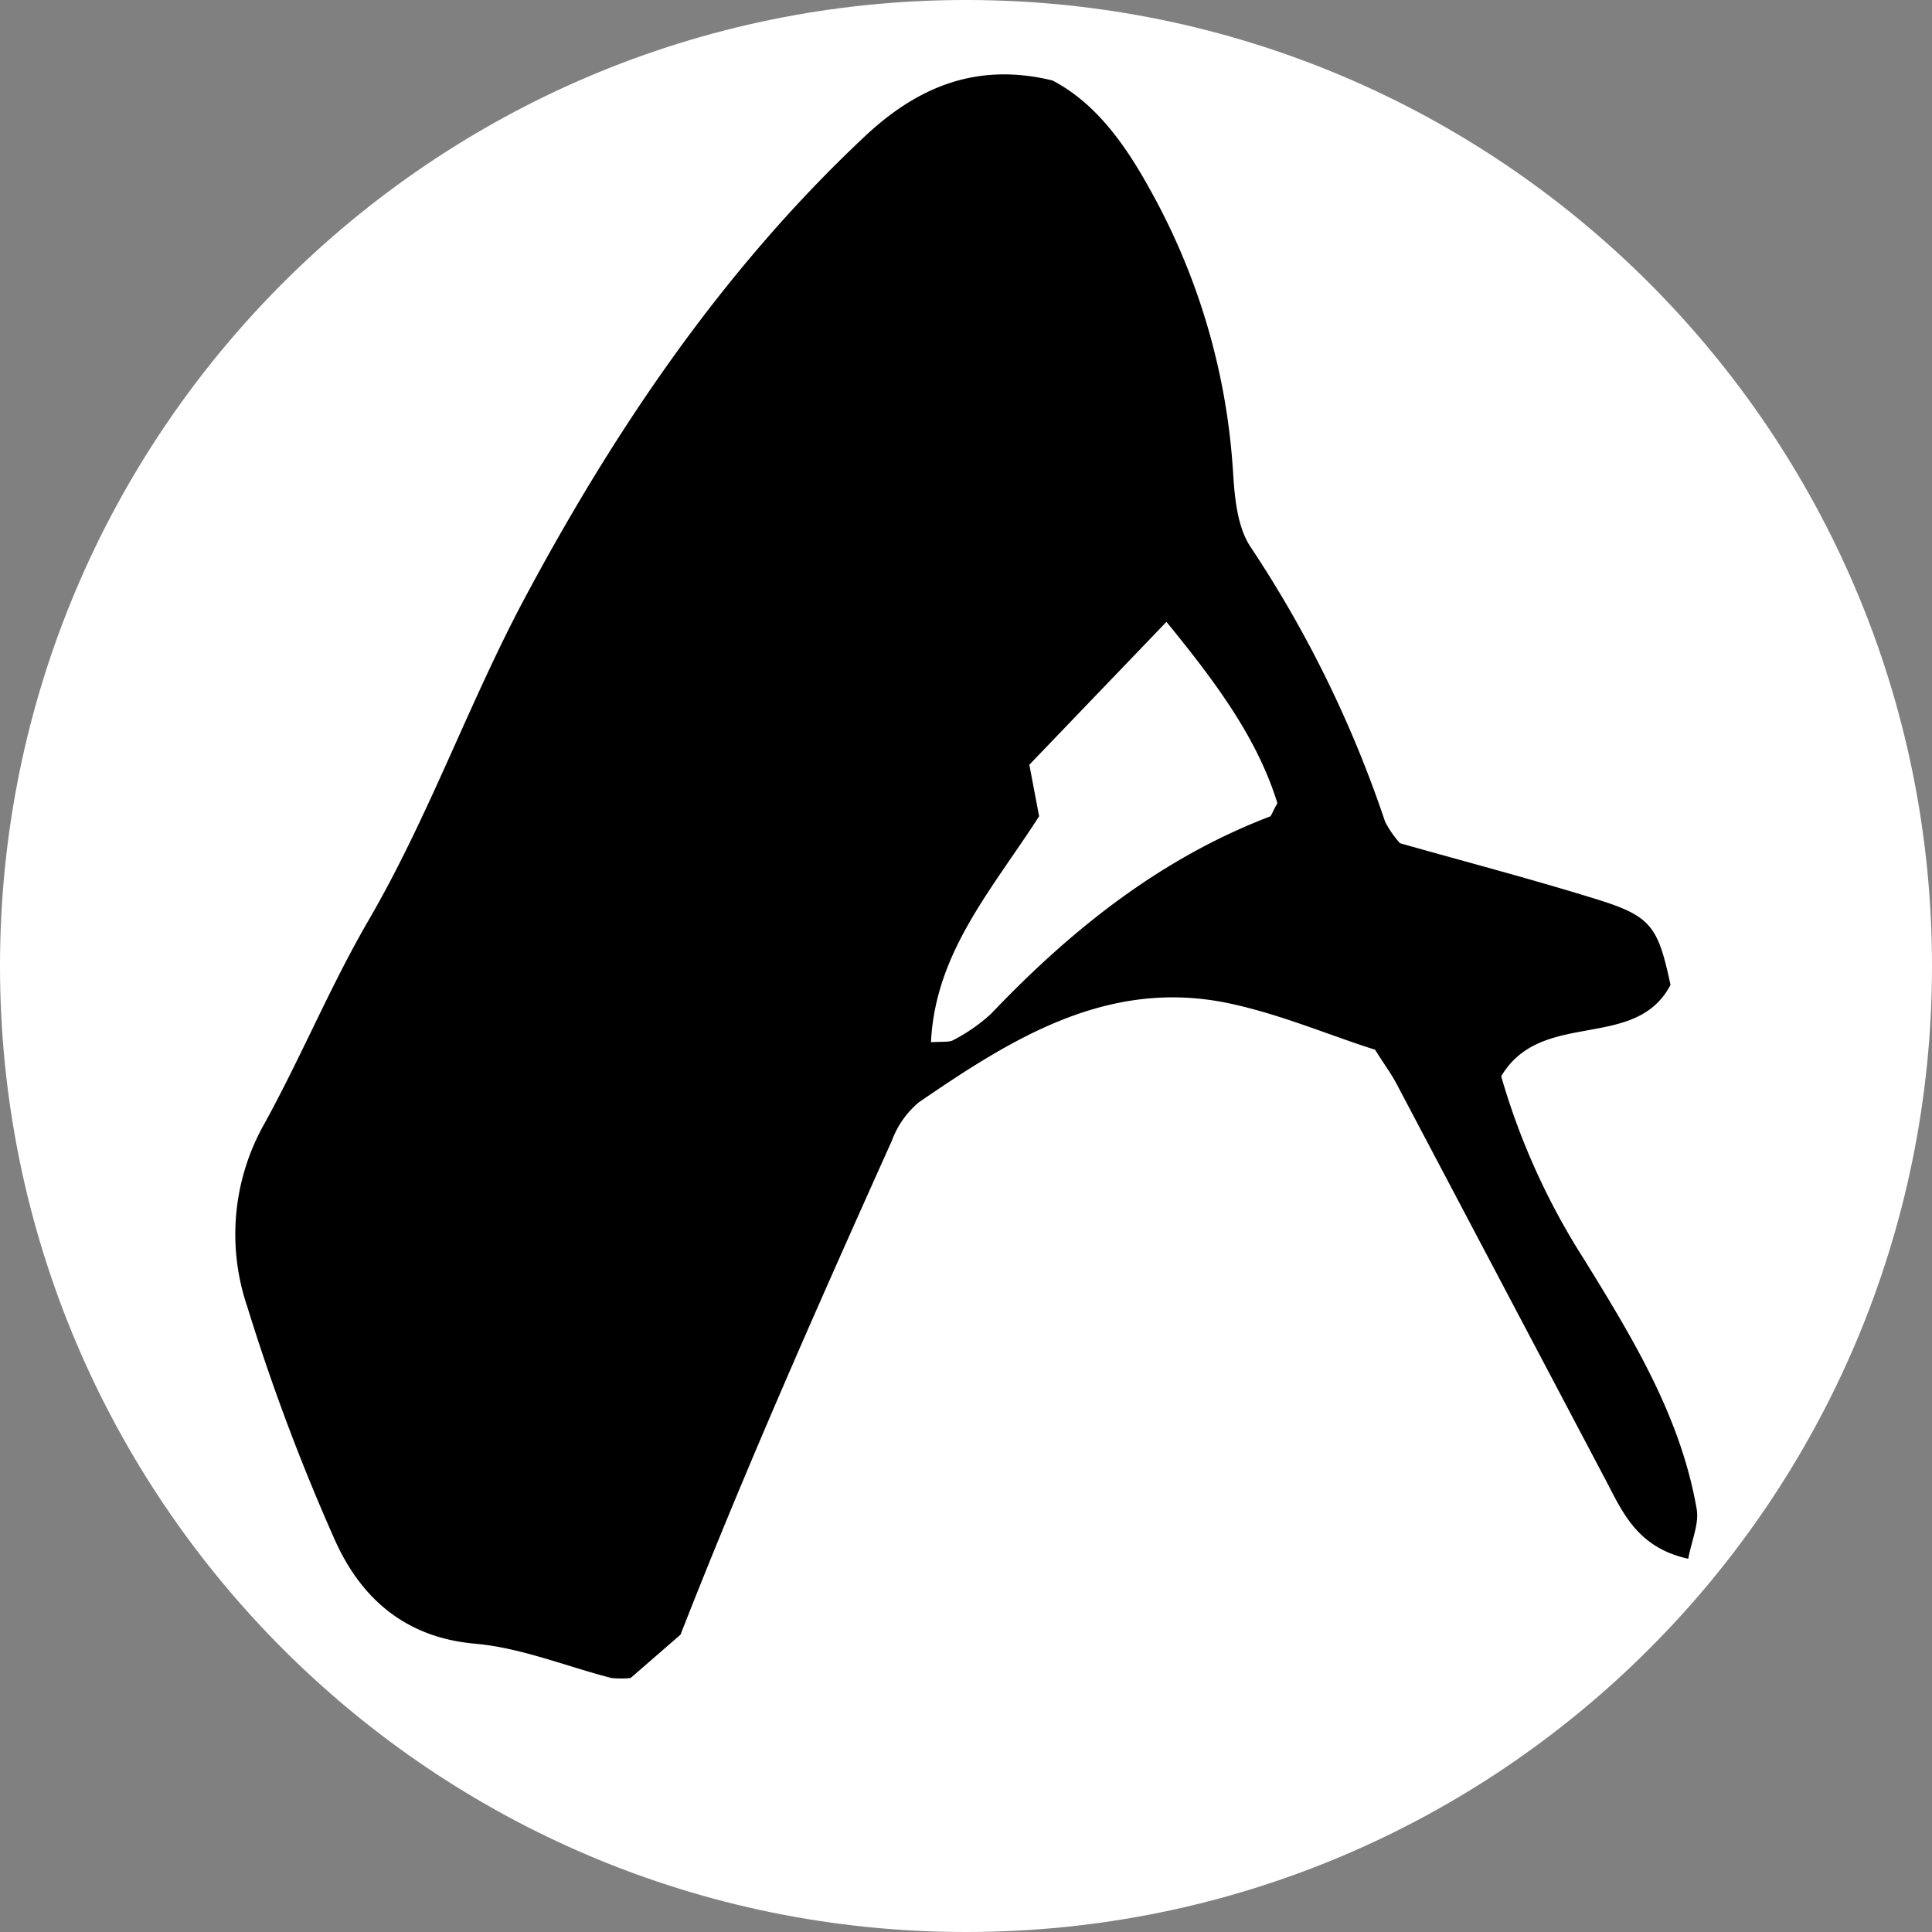 <?xml version="1.0" encoding="UTF-8"?>
<svg data-bbox="0 0 144 144" viewBox="0 0 144 144" xmlns="http://www.w3.org/2000/svg" data-type="color">
    <rect x="0" y="0" width="144" height="144" fill="#808080" stroke="none"/>
    <g>
        <path fill="#ffffff" d="M144 72c0 39.765-32.235 72-72 72S0 111.765 0 72 32.235 0 72 0s72 32.235 72 72z" data-color="1"/>
        <path d="M78.45 6c3.14 1.64 5.33 4.64 7.15 7.92a49.39 49.39 0 0 1 6.3 21.21c.12 1.9.3 4.08 1.28 5.59a86.75 86.75 0 0 1 10.06 20.53 7.51 7.51 0 0 0 1.11 1.6c4.77 1.35 9.69 2.64 14.54 4.14 4.16 1.28 4.68 2 5.62 6.42-2.62 5-9.63 1.75-12.62 6.81a52 52 0 0 0 6.17 13.63c3.6 5.84 7.2 11.71 8.4 18.62.19 1.1-.37 2.33-.63 3.71-4-.88-5-3.75-6.37-6.28l-15.37-29.12c-.36-.69-.83-1.32-1.6-2.54-3.49-1.1-7.26-2.74-11.24-3.53-8.86-1.71-15.92 2.76-22.78 7.46a6.82 6.82 0 0 0-2 2.86c-5.46 12.15-10.86 24.32-15.75 36.81L47 125.07a7.12 7.12 0 0 1-1.42 0c-3.4-.87-6.74-2.26-10.19-2.56-5.18-.46-8.43-3.37-10.36-7.57a155.61 155.61 0 0 1-6.6-17.55 16.75 16.75 0 0 1 1.29-13.66c2.75-5 4.92-10.27 7.77-15.17 4.45-7.66 7.39-16 11.52-23.79 6.71-12.59 14.72-24.48 25.23-34.4C68.1 6.67 72.57 4.56 78.45 6Zm-1 54.84C73.94 66.3 69.71 71 69.39 77.68c.85-.05 1.3 0 1.59-.12a12.94 12.94 0 0 0 2.89-2C79.82 69.31 86.46 64 94.62 60.87c.13 0 .19-.32.59-1-1.5-4.89-4.67-9.11-8.27-13.52L76.72 57Z" fill="#000000" data-color="2"/>
    </g>
</svg>
